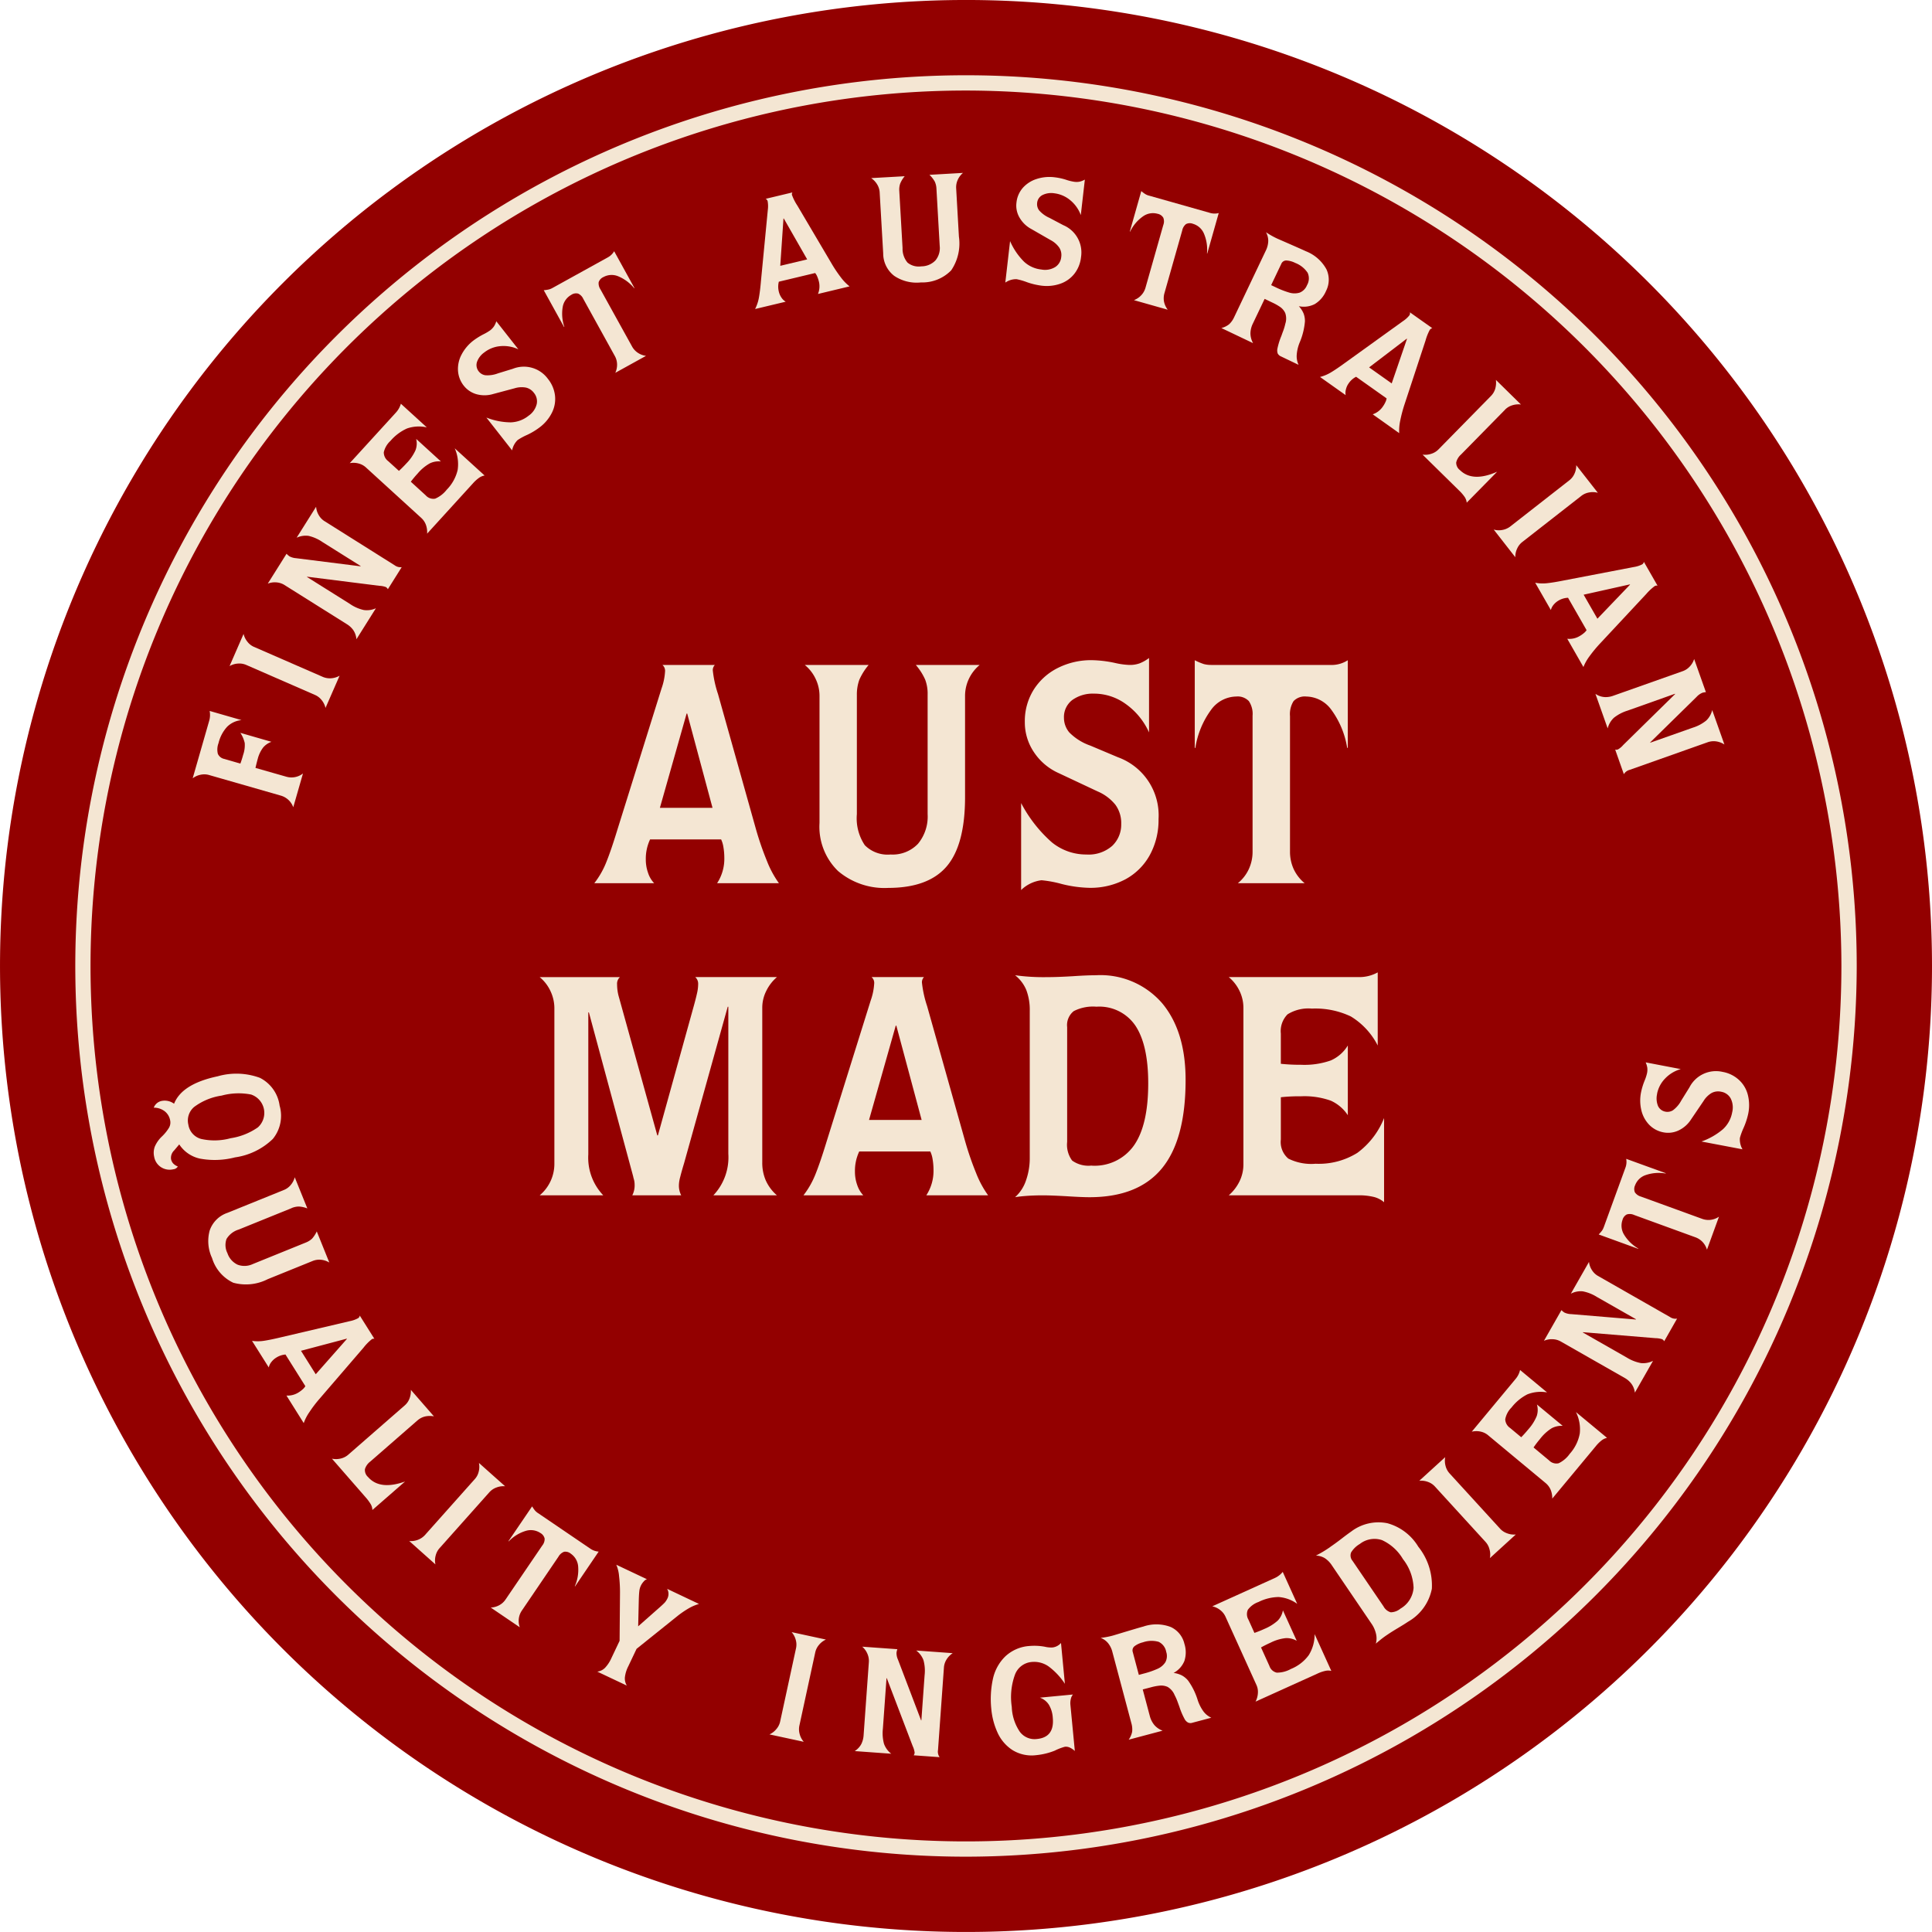 <svg viewBox="0 0 218.812 218.811" height="218.811" width="218.812" xmlns:xlink="http://www.w3.org/1999/xlink" xmlns="http://www.w3.org/2000/svg" data-name="Group 404" id="Group_404">
  <defs>
    <clipPath id="clip-path">
      <rect fill="none" height="218.811" width="218.812" data-name="Rectangle 275" id="Rectangle_275"></rect>
    </clipPath>
  </defs>
  <g clip-path="url(#clip-path)" transform="translate(0 0)" data-name="Group 393" id="Group_393">
    <path fill="#930000" transform="translate(0 -0.002)" d="M109.406,218.811A109.405,109.405,0,1,1,218.812,109.4,109.406,109.406,0,0,1,109.406,218.811" data-name="Path 841" id="Path_841"></path>
    <path fill="#f4e6d3" transform="translate(13.501 94.335)" d="M13.077,36.756a9.19,9.19,0,0,1-3.913.134A3.753,3.753,0,0,1,6.8,35.276l-.575.682a1.167,1.167,0,0,0-.357.967,1.06,1.06,0,0,0,.236.5,1.447,1.447,0,0,0,.535.352.662.662,0,0,1-.508.316,1.792,1.792,0,0,1-1.386-.232,1.757,1.757,0,0,1-.784-1.181,2.014,2.014,0,0,1,.071-1.154,3.492,3.492,0,0,1,.807-1.15,4.743,4.743,0,0,0,.807-1,1.187,1.187,0,0,0,.116-.86,1.672,1.672,0,0,0-.628-1.007,2.01,2.01,0,0,0-1.221-.392,1.2,1.2,0,0,1,.887-.762,1.782,1.782,0,0,1,1.413.316c.6-1.507,2.242-2.536,4.934-3.107a7.705,7.705,0,0,1,4.791.174,4.14,4.14,0,0,1,2.229,3.147,4.143,4.143,0,0,1-.771,3.775,7.693,7.693,0,0,1-4.315,2.09M7.835,33.065a1.987,1.987,0,0,0,1.44,1.591,6.893,6.893,0,0,0,3.343-.08,7.291,7.291,0,0,0,3.089-1.23,2.2,2.2,0,0,0-.767-3.717,7.339,7.339,0,0,0-3.338.12,6.874,6.874,0,0,0-3.1,1.275,2,2,0,0,0-.664,2.041" data-name="Path 842" id="Path_842"></path>
    <path fill="#f4e6d3" transform="translate(18.298 103.422)" d="M14.734,33.405,8.748,35.83A2.444,2.444,0,0,0,7.357,36.9a2.045,2.045,0,0,0,.107,1.614,2.2,2.2,0,0,0,1.154,1.3,2.2,2.2,0,0,0,1.707-.071L16.348,37.3a2.169,2.169,0,0,0,.7-.441,3.258,3.258,0,0,0,.53-.816L19,39.569a2.217,2.217,0,0,0-.958-.316,2,2,0,0,0-.927.138l-5.095,2.064a5.426,5.426,0,0,1-3.9.4,4.54,4.54,0,0,1-2.4-2.79,4.536,4.536,0,0,1-.272-3.116,3.208,3.208,0,0,1,2.006-2.006l6.418-2.6a1.9,1.9,0,0,0,.74-.539,2.23,2.23,0,0,0,.472-.891l1.426,3.526a3.174,3.174,0,0,0-.954-.214,2.212,2.212,0,0,0-.833.178" data-name="Path 843" id="Path_843"></path>
    <path fill="#f4e6d3" transform="translate(22.143 115.567)" d="M19.955,36.12a5.457,5.457,0,0,0-.927.945l-5.005,5.817a14.1,14.1,0,0,0-1.128,1.489,5.051,5.051,0,0,0-.637,1.239L10.3,42.49a2.308,2.308,0,0,0,1.4-.374,3.232,3.232,0,0,0,.45-.343,1.412,1.412,0,0,0,.29-.348l-2.251-3.584a2.31,2.31,0,0,0-1.065.365,2.02,2.02,0,0,0-.544.5,1.415,1.415,0,0,0-.281.6L6.4,36.294a4.52,4.52,0,0,0,1.364-.009c.472-.071,1.1-.2,1.868-.383L17.5,34.056a3.249,3.249,0,0,0,.878-.308.4.4,0,0,0,.223-.321l1.658,2.634a.393.393,0,0,0-.308.058m-8.005,1.3,1.671,2.657,3.53-4-.013-.031Z" data-name="Path 844" id="Path_844"></path>
    <path fill="#f4e6d3" transform="translate(29.161 122.094)" d="M18.143,38.757l-5.371,4.685a1.706,1.706,0,0,0-.6.847,1.046,1.046,0,0,0,.352.9q1.33,1.524,4.19.508l-3.7,3.227a1.357,1.357,0,0,0-.2-.678,5.183,5.183,0,0,0-.571-.767L8.435,43.112a2.286,2.286,0,0,0,1-.018,1.972,1.972,0,0,0,.829-.419l6.418-5.6a1.928,1.928,0,0,0,.53-.758,2.448,2.448,0,0,0,.16-1l2.612,3a2.5,2.5,0,0,0-1,.013,2,2,0,0,0-.842.432" data-name="Path 845" id="Path_845"></path>
    <path fill="#f4e6d3" transform="translate(35.948 128.511)" d="M19.508,40.461l-5.687,6.383a1.937,1.937,0,0,0-.423.807,2.111,2.111,0,0,0-.031,1.016L10.4,46.02a2.173,2.173,0,0,0,.985-.138,2.078,2.078,0,0,0,.776-.517l5.687-6.383a1.884,1.884,0,0,0,.415-.8,2.187,2.187,0,0,0,.031-1.007l2.964,2.643a2.2,2.2,0,0,0-.989.143,1.949,1.949,0,0,0-.758.5" data-name="Path 846" id="Path_846"></path>
    <path fill="#f4e6d3" transform="translate(43.111 132.328)" d="M17.819,39.038l5.964,4.056a1.905,1.905,0,0,0,.909.308l-2.674,3.94-.027-.022a4.582,4.582,0,0,0,.379-2.224,1.933,1.933,0,0,0-.825-1.453.974.974,0,0,0-.767-.223,1.23,1.23,0,0,0-.637.553L16,50.07a2.053,2.053,0,0,0-.348.891,2.123,2.123,0,0,0,.107,1.012L12.47,49.74a2.212,2.212,0,0,0,.972-.272,2.012,2.012,0,0,0,.713-.655l4.154-6.106a1.16,1.16,0,0,0,.263-.784.976.976,0,0,0-.481-.628,1.957,1.957,0,0,0-1.654-.241,4.49,4.49,0,0,0-1.93,1.186l-.031-.022,2.679-3.94a4.1,4.1,0,0,0,.33.477,1.805,1.805,0,0,0,.334.285" data-name="Path 847" id="Path_847"></path>
    <path fill="#f4e6d3" transform="translate(52.47 137.458)" d="M20.093,42.171a1.831,1.831,0,0,0-.156.588c-.027.232-.045.544-.058.94l-.071,3.035,2.474-2.184c.259-.232.446-.406.557-.53a2.186,2.186,0,0,0,.3-.481,1.148,1.148,0,0,0,.1-.535,1.038,1.038,0,0,0-.156-.517L26.694,44.2a5.127,5.127,0,0,0-1.19.513,11.054,11.054,0,0,0-1.141.771l-4.738,3.8-.932,1.966a3.682,3.682,0,0,0-.388,1.239,1.544,1.544,0,0,0,.218.958l-3.347-1.582a1.485,1.485,0,0,0,.878-.432,3.949,3.949,0,0,0,.718-1.092l.932-1.966.045-5.456a15.563,15.563,0,0,0-.107-1.881,4.077,4.077,0,0,0-.312-1.279L20.8,41.4a.775.775,0,0,0-.37.263,1.871,1.871,0,0,0-.334.5" data-name="Path 848" id="Path_848"></path>
    <path fill="#f4e6d3" transform="translate(67.595 143.374)" d="M24.745,43.735l-1.81,8.353a2.043,2.043,0,0,0,.031.909,2.142,2.142,0,0,0,.472.9l-3.887-.838a2.166,2.166,0,0,0,.789-.611,1.927,1.927,0,0,0,.419-.829l1.81-8.357a1.965,1.965,0,0,0-.036-.9,2.176,2.176,0,0,0-.472-.887l3.887.842a2.156,2.156,0,0,0-.789.606,1.946,1.946,0,0,0-.415.816" data-name="Path 849" id="Path_849"></path>
    <path fill="#f4e6d3" transform="translate(75.083 144.653)" d="M26.452,42.55a1.812,1.812,0,0,0,.169.767l2.616,6.873h.031l.365-5.095a4.525,4.525,0,0,0-.125-1.716,2.408,2.408,0,0,0-.825-1.1l4.136.3a2.274,2.274,0,0,0-.7.718,1.977,1.977,0,0,0-.294.878l-.673,9.383a1.061,1.061,0,0,0,.183.8L28.4,54.147a.608.608,0,0,0,.107-.3,2.455,2.455,0,0,0-.218-.735l-2.937-7.7h-.031l-.41,5.705a4.618,4.618,0,0,0,.125,1.729,2.486,2.486,0,0,0,.82,1.123l-4.136-.3a2.165,2.165,0,0,0,.753-.811,2.6,2.6,0,0,0,.25-.936l.6-8.357a2.023,2.023,0,0,0-.16-.9,2.163,2.163,0,0,0-.593-.82l3.98.285a1.766,1.766,0,0,0-.1.423" data-name="Path 850" id="Path_850"></path>
    <path fill="#f4e6d3" transform="translate(87.037 144.331)" d="M31.328,42.18a3.113,3.113,0,0,0,.833.076,1.512,1.512,0,0,0,.967-.508l.441,4.622A7.715,7.715,0,0,0,31.72,44.4a2.843,2.843,0,0,0-1.917-.5,2.215,2.215,0,0,0-1.885,1.426,7.427,7.427,0,0,0-.365,3.659,5.366,5.366,0,0,0,.914,2.821,2.077,2.077,0,0,0,1.93.816c1.342-.125,1.943-.932,1.8-2.411a3.279,3.279,0,0,0-.441-1.471,2.009,2.009,0,0,0-1.016-.8l3.74-.357a1.2,1.2,0,0,0-.245.53,2,2,0,0,0-.04.651l.5,5.215a2.239,2.239,0,0,0-.575-.388,1.047,1.047,0,0,0-.557-.089,6.208,6.208,0,0,0-1.145.441,7.606,7.606,0,0,1-2.086.508,4.131,4.131,0,0,1-2.679-.562,4.605,4.605,0,0,1-1.694-1.952,8.251,8.251,0,0,1-.727-2.75,10.682,10.682,0,0,1,.174-3.312A5.05,5.05,0,0,1,26.8,43.286a4.433,4.433,0,0,1,2.786-1.2,6.463,6.463,0,0,1,1.747.094" data-name="Path 851" id="Path_851"></path>
    <path fill="#f4e6d3" transform="translate(96.69 142.7)" d="M27.968,42.8a8.562,8.562,0,0,0,1.484-.29q2.821-.856,3.352-.994a4.559,4.559,0,0,1,3.1.053,2.776,2.776,0,0,1,1.547,1.9,3.158,3.158,0,0,1,0,1.943,2.688,2.688,0,0,1-1.226,1.359,2.832,2.832,0,0,1,.954.29,2.378,2.378,0,0,1,.7.588,7.631,7.631,0,0,1,1.083,2.211,4.644,4.644,0,0,0,.651,1.275,2.272,2.272,0,0,0,.887.709l-2.135.566a.674.674,0,0,1-.5-.018.979.979,0,0,1-.4-.419,7.919,7.919,0,0,1-.579-1.368l-.209-.571a5.809,5.809,0,0,0-.334-.753,1.9,1.9,0,0,0-.793-.927,1.753,1.753,0,0,0-.874-.147,5.888,5.888,0,0,0-1.016.192l-.927.241.793,2.982a2.665,2.665,0,0,0,.517,1.043,2.286,2.286,0,0,0,.94.646l-3.842,1.021a2.4,2.4,0,0,0,.392-.9,2.481,2.481,0,0,0-.089-.972L29.3,44.413a2.567,2.567,0,0,0-.481-1,1.962,1.962,0,0,0-.851-.611m4.818,4.056a9.662,9.662,0,0,0,1.609-.548,2.017,2.017,0,0,0,.9-.753,1.492,1.492,0,0,0,.094-1.181,1.546,1.546,0,0,0-.856-1.128,2.975,2.975,0,0,0-1.787.058,2.543,2.543,0,0,0-.923.423.605.605,0,0,0-.218.678l.686,2.585Z" data-name="Path 852" id="Path_852"></path>
    <path fill="#f4e6d3" transform="translate(106.498 138.084)" d="M36.038,43.351a2.531,2.531,0,0,0-1.208.883,1.229,1.229,0,0,0,.067,1.119l.677,1.5a11.585,11.585,0,0,0,1.114-.446,5.355,5.355,0,0,0,1.52-.94A2.206,2.206,0,0,0,38.8,44.3l1.564,3.445a2.319,2.319,0,0,0-1.248-.3,5.017,5.017,0,0,0-1.72.517c-.446.2-.8.383-1.074.539l.949,2.095a1.129,1.129,0,0,0,.833.758,3.239,3.239,0,0,0,1.6-.415,4.681,4.681,0,0,0,2.019-1.56,4.443,4.443,0,0,0,.669-2.389l1.89,4.168a1.5,1.5,0,0,0-.691,0,4.116,4.116,0,0,0-.869.3L35.7,54.637a2.326,2.326,0,0,0,.267-.976,1.87,1.87,0,0,0-.16-.9l-3.53-7.787a1.989,1.989,0,0,0-.566-.7,2.182,2.182,0,0,0-.909-.432l7.087-3.209a2.422,2.422,0,0,0,.891-.691l1.64,3.619a4.118,4.118,0,0,0-2.108-.771,5.288,5.288,0,0,0-2.278.562" data-name="Path 853" id="Path_853"></path>
    <path fill="#f4e6d3" transform="translate(115.594 133.719)" d="M35.067,41.48c.379-.259.8-.562,1.261-.918s.833-.633,1.088-.807a5.1,5.1,0,0,1,4.123-.958,5.915,5.915,0,0,1,3.5,2.661,7,7,0,0,1,1.533,4.765,5.507,5.507,0,0,1-2.683,3.722c-.254.174-.642.415-1.163.727s-.909.557-1.2.758a10.035,10.035,0,0,0-.869.646c-.241.192-.383.316-.432.365a2.172,2.172,0,0,0,.022-1.123,3.33,3.33,0,0,0-.495-1.123l-4.5-6.623a2.8,2.8,0,0,0-.8-.816,2.068,2.068,0,0,0-1.007-.294,13.236,13.236,0,0,0,1.631-.981m7.956,6.98a2.97,2.97,0,0,0,1.471-2.345A5.561,5.561,0,0,0,43.3,42.861a5.323,5.323,0,0,0-2.376-2.153,2.694,2.694,0,0,0-2.514.441,2.779,2.779,0,0,0-.985.963.938.938,0,0,0,.165.945L41.1,48.215a1.355,1.355,0,0,0,.816.669,1.761,1.761,0,0,0,1.11-.423" data-name="Path 854" id="Path_854"></path>
    <path fill="#f4e6d3" transform="translate(124.68 128.006)" d="M39.46,38.831l5.768,6.311a1.925,1.925,0,0,0,.758.5,2.185,2.185,0,0,0,1.007.143L44.06,48.463a2.16,2.16,0,0,0-.045-1,1.955,1.955,0,0,0-.432-.82l-5.768-6.311a1.9,1.9,0,0,0-.753-.495,2.187,2.187,0,0,0-1-.134L39,37.026a2.2,2.2,0,0,0,.04.994,1.955,1.955,0,0,0,.423.811" data-name="Path 855" id="Path_855"></path>
    <path fill="#f4e6d3" transform="translate(129.288 120.348)" d="M41.89,39.072a2.528,2.528,0,0,0-.7,1.328,1.242,1.242,0,0,0,.548.976L43,42.428c.259-.263.526-.557.8-.891a5.238,5.238,0,0,0,.958-1.511,2.2,2.2,0,0,0,.022-1.306L47.7,41.14a2.343,2.343,0,0,0-1.252.272,5.067,5.067,0,0,0-1.324,1.221,11.674,11.674,0,0,0-.727.954l1.765,1.471a1.143,1.143,0,0,0,1.083.316A3.271,3.271,0,0,0,48.5,44.3a4.693,4.693,0,0,0,1.132-2.291A4.393,4.393,0,0,0,49.2,39.58L52.721,42.5a1.512,1.512,0,0,0-.624.294,4.05,4.05,0,0,0-.651.651l-4.93,5.933a2.5,2.5,0,0,0-.183-1,2.023,2.023,0,0,0-.539-.735L39.22,42.179a1.931,1.931,0,0,0-.816-.388A2.263,2.263,0,0,0,37.4,41.8l4.97-5.982a2.365,2.365,0,0,0,.5-1.007l3.058,2.541a4.105,4.105,0,0,0-2.238.223,5.378,5.378,0,0,0-1.8,1.5" data-name="Path 856" id="Path_856"></path>
    <path fill="#f4e6d3" transform="translate(135.632 110.855)" d="M41.55,37.8a1.874,1.874,0,0,0,.762.178l7.328.611.018-.031-4.435-2.527a4.614,4.614,0,0,0-1.6-.633,2.4,2.4,0,0,0-1.346.267l2.055-3.6A2.146,2.146,0,0,0,44.67,33a1.961,1.961,0,0,0,.669.646l8.17,4.662a1.076,1.076,0,0,0,.8.178l-1.458,2.563a.617.617,0,0,0-.227-.227,2.607,2.607,0,0,0-.762-.12l-8.21-.677-.018.031,4.97,2.835a4.7,4.7,0,0,0,1.613.633,2.507,2.507,0,0,0,1.368-.254l-2.055,3.6a2.139,2.139,0,0,0-.41-1.025,2.455,2.455,0,0,0-.735-.633l-7.279-4.15a1.981,1.981,0,0,0-.874-.241,2.2,2.2,0,0,0-1,.178l1.979-3.472a2,2,0,0,0,.339.276" data-name="Path 857" id="Path_857"></path>
    <path fill="#f4e6d3" transform="translate(140.441 101.8)" d="M41.2,37.179,43.667,30.4a1.88,1.88,0,0,0,.071-.954l4.479,1.627-.013.036a4.539,4.539,0,0,0-2.251.174,1.928,1.928,0,0,0-1.208,1.159.975.975,0,0,0-.022.8,1.237,1.237,0,0,0,.686.481l6.926,2.518a2.1,2.1,0,0,0,.949.116A2.172,2.172,0,0,0,54.244,36l-1.359,3.735a2.2,2.2,0,0,0-.5-.874,2.087,2.087,0,0,0-.811-.53l-6.94-2.527a1.165,1.165,0,0,0-.825-.062.966.966,0,0,0-.49.62,1.95,1.95,0,0,0,.169,1.658,4.537,4.537,0,0,0,1.622,1.587l-.013.031-4.475-1.627A5.172,5.172,0,0,0,41,37.576a1.828,1.828,0,0,0,.2-.4" data-name="Path 858" id="Path_858"></path>
    <path fill="#f4e6d3" transform="translate(144.093 93.32)" d="M43.59,30.559a2.277,2.277,0,0,0,.094,1.368,1.142,1.142,0,0,0,.86.66,1.173,1.173,0,0,0,.833-.16,3.3,3.3,0,0,0,.945-1.105l.932-1.5a3.37,3.37,0,0,1,3.753-1.743,3.672,3.672,0,0,1,1.819.883,3.435,3.435,0,0,1,1.025,1.676,4.776,4.776,0,0,1,.053,2.184,8.265,8.265,0,0,1-.513,1.573,7.653,7.653,0,0,0-.428,1.159,2.2,2.2,0,0,0,.294,1.293l-4.649-.883a7.665,7.665,0,0,0,2.443-1.4,3.409,3.409,0,0,0,1.034-1.894,2.272,2.272,0,0,0-.174-1.6,1.521,1.521,0,0,0-1.074-.744,1.573,1.573,0,0,0-1.079.143,2.674,2.674,0,0,0-.914.909l-1.413,2.082a3.406,3.406,0,0,1-1.4,1.244,2.775,2.775,0,0,1-1.707.227,3.021,3.021,0,0,1-1.627-.856,3.518,3.518,0,0,1-.891-1.636,4.716,4.716,0,0,1-.036-2.064,7.448,7.448,0,0,1,.419-1.351,5.207,5.207,0,0,0,.254-.789,1.947,1.947,0,0,0,.031-.628,2.385,2.385,0,0,0-.183-.606l3.976.762a3.893,3.893,0,0,0-1.787,1.079,3.418,3.418,0,0,0-.9,1.725" data-name="Path 859" id="Path_859"></path>
    <path fill="#f4e6d3" transform="translate(6.614 6.612)" d="M102.792,203.67A100.879,100.879,0,1,1,203.672,102.789,100.994,100.994,0,0,1,102.792,203.67m0-200.028a99.149,99.149,0,1,0,99.145,99.147A99.258,99.258,0,0,0,102.792,3.642" data-name="Path 860" id="Path_860"></path>
    <path fill="#f4e6d3" transform="translate(16.926 62.457)" d="M7.824,21.708a2.024,2.024,0,0,0-.076,1.212,1.011,1.011,0,0,0,.735.579l1.814.526c.089-.236.2-.562.312-.981a3.343,3.343,0,0,0,.183-1.342,3.446,3.446,0,0,0-.495-1.159l3.521,1.016a2.16,2.16,0,0,0-.945.651,3.628,3.628,0,0,0-.606,1.27c-.067.241-.156.584-.259,1.034l3.508,1a2.106,2.106,0,0,0,1.872-.37l-1.1,3.824a2.115,2.115,0,0,0-1.386-1.31l-8.17-2.345a1.932,1.932,0,0,0-.909-.031,2.161,2.161,0,0,0-.927.41l1.863-6.49a2.365,2.365,0,0,0,.058-1.141l3.61,1.039a2.66,2.66,0,0,0-1.627.753,4.188,4.188,0,0,0-.976,1.85" data-name="Path 861" id="Path_861"></path>
    <path fill="#f4e6d3" transform="translate(20.166 55.688)" d="M8.579,17.566l7.84,3.419a2.05,2.05,0,0,0,.9.147,2.228,2.228,0,0,0,.976-.29L16.7,24.488a2.206,2.206,0,0,0-.441-.891,1.929,1.929,0,0,0-.735-.571L7.692,19.607a1.989,1.989,0,0,0-.891-.143,2.2,2.2,0,0,0-.967.285L7.42,16.108A2.206,2.206,0,0,0,7.861,17a1.879,1.879,0,0,0,.718.566" data-name="Path 862" id="Path_862"></path>
    <path fill="#f4e6d3" transform="translate(23.523 44.517)" d="M9.255,18.489a1.907,1.907,0,0,0,.758.214l7.292.918.022-.031L13,16.875a4.572,4.572,0,0,0-1.573-.7,2.414,2.414,0,0,0-1.355.209l2.206-3.508a2.165,2.165,0,0,0,.3.949,1.934,1.934,0,0,0,.637.673l7.965,5.01a1.1,1.1,0,0,0,.793.209l-1.569,2.5a.594.594,0,0,0-.214-.241,2.475,2.475,0,0,0-.753-.147L11.261,20.8l-.018.027,4.849,3.044a4.449,4.449,0,0,0,1.582.7,2.45,2.45,0,0,0,1.377-.2l-2.206,3.512a2.149,2.149,0,0,0-.365-1.047,2.489,2.489,0,0,0-.709-.655L8.68,21.729a1.986,1.986,0,0,0-.869-.285,2.2,2.2,0,0,0-1.007.138L8.93,18.2a2.011,2.011,0,0,0,.325.285" data-name="Path 863" id="Path_863"></path>
    <path fill="#f4e6d3" transform="translate(30.724 35.463)" d="M13.5,14.47a2.494,2.494,0,0,0-.758,1.293,1.237,1.237,0,0,0,.5,1l1.217,1.105c.272-.25.553-.53.847-.851a5.174,5.174,0,0,0,1.021-1.471,2.14,2.14,0,0,0,.085-1.3l2.8,2.554a2.323,2.323,0,0,0-1.261.218,4.993,4.993,0,0,0-1.377,1.154,11.5,11.5,0,0,0-.771.923l1.694,1.547a1.148,1.148,0,0,0,1.07.37A3.324,3.324,0,0,0,19.869,20a4.706,4.706,0,0,0,1.239-2.238,4.422,4.422,0,0,0-.33-2.451l3.383,3.08a1.552,1.552,0,0,0-.637.267,4.117,4.117,0,0,0-.682.62l-5.193,5.7a2.416,2.416,0,0,0-.138-1.007,1.95,1.95,0,0,0-.5-.753l-6.316-5.763a1.956,1.956,0,0,0-.8-.423,2.244,2.244,0,0,0-1.007-.04l5.242-5.745a2.5,2.5,0,0,0,.548-.985l2.937,2.679a4.066,4.066,0,0,0-2.246.125A5.356,5.356,0,0,0,13.5,14.47" data-name="Path 864" id="Path_864"></path>
    <path fill="#f4e6d3" transform="translate(40.23 28.22)" d="M14.615,11.7a2.22,2.22,0,0,0-.829,1.092A1.145,1.145,0,0,0,14,13.855a1.16,1.16,0,0,0,.735.423,3.311,3.311,0,0,0,1.435-.214l1.685-.517a3.373,3.373,0,0,1,3.976,1.15,3.68,3.68,0,0,1,.793,1.859,3.447,3.447,0,0,1-.33,1.934,4.693,4.693,0,0,1-1.391,1.68,7.882,7.882,0,0,1-1.422.86,6.928,6.928,0,0,0-1.083.588,2.217,2.217,0,0,0-.628,1.168L14.856,19.07a7.618,7.618,0,0,0,2.759.544,3.383,3.383,0,0,0,2.024-.753,2.24,2.24,0,0,0,.918-1.319,1.5,1.5,0,0,0-.316-1.266,1.558,1.558,0,0,0-.909-.6,2.716,2.716,0,0,0-1.284.08l-2.434.651a3.415,3.415,0,0,1-1.868.022,2.8,2.8,0,0,1-1.44-.954,3.036,3.036,0,0,1-.664-1.712,3.454,3.454,0,0,1,.4-1.819,4.823,4.823,0,0,1,1.328-1.582,8.084,8.084,0,0,1,1.2-.744,5.623,5.623,0,0,0,.713-.423,2.051,2.051,0,0,0,.437-.459,2.212,2.212,0,0,0,.259-.571l2.5,3.178a3.945,3.945,0,0,0-2.059-.357,3.406,3.406,0,0,0-1.805.713" data-name="Path 865" id="Path_865"></path>
    <path fill="#f4e6d3" transform="translate(47.761 22.069)" d="M14.8,10.552l6.311-3.49a1.848,1.848,0,0,0,.686-.678l2.3,4.172-.027.018a4.7,4.7,0,0,0-1.814-1.351,1.928,1.928,0,0,0-1.671.085.978.978,0,0,0-.544.588,1.231,1.231,0,0,0,.205.811l3.566,6.445a2.035,2.035,0,0,0,.642.718,2.2,2.2,0,0,0,.949.365l-3.477,1.921a2.183,2.183,0,0,0,.2-.99,2.007,2.007,0,0,0-.263-.932l-3.57-6.467a1.173,1.173,0,0,0-.579-.584.95.95,0,0,0-.78.147,1.939,1.939,0,0,0-.963,1.359,4.592,4.592,0,0,0,.183,2.26l-.031.018-2.3-4.168a3.665,3.665,0,0,0,.575-.085,1.586,1.586,0,0,0,.406-.165" data-name="Path 866" id="Path_866"></path>
    <path fill="#f4e6d3" transform="translate(66.34 16.904)" d="M23.365,5.2a5.677,5.677,0,0,0,.6,1.177l3.9,6.606a15.231,15.231,0,0,0,1.043,1.547,5.342,5.342,0,0,0,.972,1l-3.579.86a2.309,2.309,0,0,0,.094-1.449,3.433,3.433,0,0,0-.183-.535,1.473,1.473,0,0,0-.232-.388L21.868,15a2.3,2.3,0,0,0,0,1.128,1.977,1.977,0,0,0,.3.678,1.461,1.461,0,0,0,.481.459l-3.468.829a4.694,4.694,0,0,0,.432-1.293c.085-.472.165-1.105.232-1.9l.776-8.041a3.205,3.205,0,0,0-.013-.932.4.4,0,0,0-.236-.312l3.035-.727a.4.4,0,0,0-.049.312m-1.328,8,3.049-.727L22.429,7.841l-.036,0Z" data-name="Path 867" id="Path_867"></path>
    <path fill="#f4e6d3" transform="translate(76.528 15.186)" d="M25.323,6.452l.37,6.45a2.426,2.426,0,0,0,.566,1.658,2.007,2.007,0,0,0,1.56.419,2.214,2.214,0,0,0,1.6-.673,2.189,2.189,0,0,0,.481-1.64l-.37-6.49a2.083,2.083,0,0,0-.192-.8,3.219,3.219,0,0,0-.6-.762l3.8-.218a2.207,2.207,0,0,0-.606.811,2.014,2.014,0,0,0-.169.918l.312,5.487a5.415,5.415,0,0,1-.874,3.82A4.548,4.548,0,0,1,27.783,16.8a4.544,4.544,0,0,1-3.035-.744A3.2,3.2,0,0,1,23.5,13.508l-.4-6.913a1.92,1.92,0,0,0-.272-.874,2.258,2.258,0,0,0-.691-.735l3.8-.214a3.062,3.062,0,0,0-.513.838,2.117,2.117,0,0,0-.1.842" data-name="Path 868" id="Path_868"></path>
    <path fill="#f4e6d3" transform="translate(88.314 15.543)" d="M31.1,6.349a2.232,2.232,0,0,0-1.359.205,1.114,1.114,0,0,0-.593.9,1.168,1.168,0,0,0,.223.825,3.35,3.35,0,0,0,1.172.851l1.56.825a3.357,3.357,0,0,1,2.019,3.606,3.7,3.7,0,0,1-.74,1.881,3.474,3.474,0,0,1-1.6,1.146,4.691,4.691,0,0,1-2.171.218A8.036,8.036,0,0,1,28,16.418a7.192,7.192,0,0,0-1.186-.343,2.15,2.15,0,0,0-1.27.388l.539-4.7a7.51,7.51,0,0,0,1.578,2.327,3.39,3.39,0,0,0,1.966.891,2.212,2.212,0,0,0,1.587-.29,1.514,1.514,0,0,0,.664-1.128,1.537,1.537,0,0,0-.223-1.061,2.732,2.732,0,0,0-.972-.847L28.5,10.4a3.375,3.375,0,0,1-1.346-1.3,2.672,2.672,0,0,1-.348-1.685,3,3,0,0,1,.727-1.689,3.506,3.506,0,0,1,1.564-1,4.681,4.681,0,0,1,2.055-.187,6.725,6.725,0,0,1,1.377.312,5.28,5.28,0,0,0,.807.192,1.832,1.832,0,0,0,.633-.013,2.321,2.321,0,0,0,.584-.232l-.459,4.02a3.938,3.938,0,0,0-1.212-1.7A3.463,3.463,0,0,0,31.1,6.349" data-name="Path 869" id="Path_869"></path>
    <path fill="#f4e6d3" transform="translate(99.252 16.783)" d="M30.88,5.372l6.94,1.966a1.833,1.833,0,0,0,.958.009l-1.3,4.582-.031-.009a4.616,4.616,0,0,0-.339-2.233,1.938,1.938,0,0,0-1.239-1.119.961.961,0,0,0-.8.031,1.234,1.234,0,0,0-.428.727l-2.01,7.087a2.1,2.1,0,0,0-.053.954,2.258,2.258,0,0,0,.423.927L29.173,17.21a2.165,2.165,0,0,0,.838-.566,2.052,2.052,0,0,0,.472-.842L32.5,8.7a1.151,1.151,0,0,0,0-.825.962.962,0,0,0-.655-.446,1.934,1.934,0,0,0-1.64.29,4.473,4.473,0,0,0-1.462,1.729l-.036-.009,1.3-4.582a3.419,3.419,0,0,0,.464.348,1.609,1.609,0,0,0,.406.169" data-name="Path 870" id="Path_870"></path>
    <path fill="#f4e6d3" transform="translate(107.297 20.403)" d="M36.086,5.9a9.3,9.3,0,0,0,1.319.74c1.8.784,2.87,1.257,3.2,1.413A4.533,4.533,0,0,1,42.932,10.1a2.784,2.784,0,0,1-.049,2.456,3.167,3.167,0,0,1-1.266,1.475,2.7,2.7,0,0,1-1.814.245,2.731,2.731,0,0,1,.544.838,2.409,2.409,0,0,1,.147.9,7.76,7.76,0,0,1-.6,2.385,4.588,4.588,0,0,0-.33,1.4,2.276,2.276,0,0,0,.214,1.119l-1.992-.954a.737.737,0,0,1-.374-.334,1.038,1.038,0,0,1-.027-.575,7.84,7.84,0,0,1,.446-1.422c.036-.1.1-.29.209-.575a5.806,5.806,0,0,0,.232-.789,1.886,1.886,0,0,0-.009-1.221,1.709,1.709,0,0,0-.566-.678,5.829,5.829,0,0,0-.9-.508l-.865-.415-1.328,2.786a2.612,2.612,0,0,0-.281,1.128,2.321,2.321,0,0,0,.3,1.1l-3.592-1.712a2.265,2.265,0,0,0,.883-.432,2.536,2.536,0,0,0,.562-.793l3.579-7.524a2.65,2.65,0,0,0,.285-1.074A2.006,2.006,0,0,0,36.086,5.9m1.047,6.209a10.1,10.1,0,0,0,1.582.624,2.034,2.034,0,0,0,1.177.009,1.486,1.486,0,0,0,.834-.838,1.528,1.528,0,0,0,.076-1.413,2.955,2.955,0,0,0-1.4-1.114,2.554,2.554,0,0,0-.976-.276.607.607,0,0,0-.606.374l-1.15,2.416Z" data-name="Path 871" id="Path_871"></path>
    <path fill="#f4e6d3" transform="translate(115.957 27.435)" d="M45.985,9.906a5.87,5.87,0,0,0-.49,1.226l-2.4,7.292a16.294,16.294,0,0,0-.472,1.805,5.431,5.431,0,0,0-.111,1.391l-3-2.131a2.275,2.275,0,0,0,1.15-.883,3.044,3.044,0,0,0,.285-.49,1.438,1.438,0,0,0,.138-.432l-3.454-2.447a2.258,2.258,0,0,0-.842.744,1.906,1.906,0,0,0-.308.677,1.4,1.4,0,0,0-.031.66l-2.906-2.059a4.622,4.622,0,0,0,1.257-.53q.615-.368,1.578-1.07l6.557-4.72a3.188,3.188,0,0,0,.7-.62.42.42,0,0,0,.085-.383l2.541,1.8a.424.424,0,0,0-.267.169m-6.891,4.27,2.558,1.814,1.734-5.055-.027-.013Z" data-name="Path 872" id="Path_872"></path>
    <path fill="#f4e6d3" transform="translate(124.97 33.374)" d="M45.49,13.024l-5,5.09a1.72,1.72,0,0,0-.535.887,1.056,1.056,0,0,0,.419.865q1.444,1.417,4.221.183l-3.45,3.508a1.381,1.381,0,0,0-.245-.664,4.653,4.653,0,0,0-.624-.718l-4.132-4.061a2.187,2.187,0,0,0,.989-.094,1.937,1.937,0,0,0,.8-.481L43.9,11.464a1.971,1.971,0,0,0,.472-.8,2.527,2.527,0,0,0,.08-1.012l2.835,2.786a2.319,2.319,0,0,0-.994.094,1.924,1.924,0,0,0-.807.49" data-name="Path 873" id="Path_873"></path>
    <path fill="#f4e6d3" transform="translate(131.217 40.863)" d="M47.912,15.274l-6.739,5.264a1.962,1.962,0,0,0-.557.718,2.172,2.172,0,0,0-.214.99l-2.447-3.133a2.1,2.1,0,0,0,1,.04,2.025,2.025,0,0,0,.851-.37l6.735-5.264a1.953,1.953,0,0,0,.553-.713,2.2,2.2,0,0,0,.209-.985l2.447,3.129a2.163,2.163,0,0,0-1-.036,1.942,1.942,0,0,0-.838.361" data-name="Path 874" id="Path_874"></path>
    <path fill="#f4e6d3" transform="translate(134.857 49.354)" d="M52.553,17.022a5.981,5.981,0,0,0-.963.9l-5.237,5.612a15.554,15.554,0,0,0-1.19,1.44,5.294,5.294,0,0,0-.686,1.217l-1.832-3.2a2.246,2.246,0,0,0,1.417-.316,2.962,2.962,0,0,0,.464-.325,1.455,1.455,0,0,0,.308-.334l-2.1-3.668a2.266,2.266,0,0,0-1.083.321,2.067,2.067,0,0,0-.562.481,1.488,1.488,0,0,0-.3.588l-1.774-3.093a4.463,4.463,0,0,0,1.364.049q.715-.074,1.885-.308l7.934-1.524a3.1,3.1,0,0,0,.891-.276.4.4,0,0,0,.232-.312l1.551,2.706a.424.424,0,0,0-.312.04M44.5,18l1.56,2.719,3.695-3.856-.018-.031Z" data-name="Path 875" id="Path_875"></path>
    <path fill="#f4e6d3" transform="translate(140.154 57.89)" d="M52.623,20.583a1.905,1.905,0,0,0-.637.464L46.74,26.194l.009.031,4.814-1.7a4.569,4.569,0,0,0,1.524-.807,2.367,2.367,0,0,0,.677-1.19l1.382,3.9a2.323,2.323,0,0,0-.932-.352,2.052,2.052,0,0,0-.927.085L44.422,29.3a1.1,1.1,0,0,0-.664.49l-.981-2.781a.578.578,0,0,0,.316-.022,2.28,2.28,0,0,0,.588-.495l5.879-5.772-.009-.036L44.159,22.6a4.674,4.674,0,0,0-1.533.807,2.475,2.475,0,0,0-.7,1.2L40.54,20.694a2.091,2.091,0,0,0,1.047.365,2.451,2.451,0,0,0,.958-.147l7.9-2.795a1.946,1.946,0,0,0,.758-.5,2.2,2.2,0,0,0,.517-.869L53.051,20.5a1.828,1.828,0,0,0-.428.08" data-name="Path 876" id="Path_876"></path>
    <path fill="#f4e6d3" transform="translate(52.21 58.415)" d="M28.518,17.508a12.635,12.635,0,0,0,.588,2.674L33.4,35.47a34.039,34.039,0,0,0,1.257,3.642,11.285,11.285,0,0,0,1.351,2.5h-7a5.055,5.055,0,0,0,.816-2.888,7.282,7.282,0,0,0-.1-1.181,3.147,3.147,0,0,0-.263-.891H21.418a5.127,5.127,0,0,0-.486,2.282,4.482,4.482,0,0,0,.259,1.52,3.065,3.065,0,0,0,.686,1.159H15.1A9.689,9.689,0,0,0,16.47,39.2c.37-.914.789-2.157,1.27-3.731l4.979-15.926a6.966,6.966,0,0,0,.392-1.894.875.875,0,0,0-.294-.753H28.75a.863.863,0,0,0-.232.611m-5.99,15.569h5.959L25.621,22.4h-.067Z" data-name="Path 877" id="Path_877"></path>
    <path fill="#f4e6d3" transform="translate(70.699 58.412)" d="M26.347,20.328V33.793a5.461,5.461,0,0,0,.9,3.521,3.639,3.639,0,0,0,2.915,1.052,3.962,3.962,0,0,0,3.111-1.217,4.835,4.835,0,0,0,1.088-3.356V20.257a4.54,4.54,0,0,0-.276-1.694A6.737,6.737,0,0,0,33.024,16.9h7.23a4.585,4.585,0,0,0-1.239,1.614A4.514,4.514,0,0,0,38.6,20.4V31.863q0,5.4-2.073,7.84t-6.628,2.447a8.118,8.118,0,0,1-5.683-1.912,6.985,6.985,0,0,1-2.1-5.447V20.364a4.438,4.438,0,0,0-.423-1.854A4.484,4.484,0,0,0,20.45,16.9h7.23a6.964,6.964,0,0,0-1.056,1.68,4.913,4.913,0,0,0-.276,1.752" data-name="Path 878" id="Path_878"></path>
    <path fill="#f4e6d3" transform="translate(89.7 57.807)" d="M34.25,20.755a3.969,3.969,0,0,0-2.523.731A2.427,2.427,0,0,0,30.8,23.5a2.575,2.575,0,0,0,.6,1.64,6.214,6.214,0,0,0,2.393,1.5l3.129,1.319a7,7,0,0,1,4.591,7,8.266,8.266,0,0,1-.989,4.074,6.906,6.906,0,0,1-2.768,2.75,8.435,8.435,0,0,1-4.06.963,14.041,14.041,0,0,1-3.124-.428,13.178,13.178,0,0,0-2.313-.432,4.007,4.007,0,0,0-2.309,1.11V33.146a15.464,15.464,0,0,0,3.481,4.448,6.138,6.138,0,0,0,3.909,1.377,4.036,4.036,0,0,0,2.933-.985,3.313,3.313,0,0,0,1.012-2.478,3.514,3.514,0,0,0-.655-2.166,5.19,5.19,0,0,0-2.015-1.515l-4.4-2.068a6.589,6.589,0,0,1-2.817-2.38,6.038,6.038,0,0,1-1.03-3.41A6.7,6.7,0,0,1,27.377,20.3a6.832,6.832,0,0,1,2.737-2.46,8.373,8.373,0,0,1,3.842-.878,13.3,13.3,0,0,1,2.67.325,8.577,8.577,0,0,0,1.564.214,3.275,3.275,0,0,0,1.19-.183,4.638,4.638,0,0,0,1.056-.6v8.424a7.959,7.959,0,0,0-2.652-3.227,6.1,6.1,0,0,0-3.535-1.163" data-name="Path 879" id="Path_879"></path>
    <path fill="#f4e6d3" transform="translate(104.956 58)" d="M32.218,17.312h13.71a3.366,3.366,0,0,0,1.761-.535V26.7h-.067a9.941,9.941,0,0,0-1.774-4.283A3.585,3.585,0,0,0,43,20.887a1.758,1.758,0,0,0-1.449.517,2.764,2.764,0,0,0-.406,1.7V38.457a4.738,4.738,0,0,0,.406,1.948A4.6,4.6,0,0,0,42.8,42.027H35.244a4.531,4.531,0,0,0,1.239-1.6,4.655,4.655,0,0,0,.423-1.966v-15.4a2.587,2.587,0,0,0-.423-1.658,1.753,1.753,0,0,0-1.431-.517,3.581,3.581,0,0,0-2.853,1.52,9.843,9.843,0,0,0-1.774,4.3h-.067V16.777a7.4,7.4,0,0,0,1.025.432,3.259,3.259,0,0,0,.833.1" data-name="Path 880" id="Path_880"></path>
    <path fill="#f4e6d3" transform="translate(47.412 85.835)" d="M22.477,25.612A5.287,5.287,0,0,0,22.7,27.15l4.332,15.609H27.1L31.2,27.97c.129-.472.241-.9.325-1.288a4.68,4.68,0,0,0,.134-1.07.994.994,0,0,0-.33-.784h9.253a4.862,4.862,0,0,0-1.221,1.591,4.232,4.232,0,0,0-.441,1.877v17.53a5.006,5.006,0,0,0,.392,2.019,4.85,4.85,0,0,0,1.27,1.7h-7.2a6.271,6.271,0,0,0,1.694-4.711V28.184h-.067L30.067,45.9c-.2.664-.348,1.186-.441,1.569a3.856,3.856,0,0,0-.147.891,2.389,2.389,0,0,0,.259,1.181H24.2a2.457,2.457,0,0,0,.263-1.212,2.271,2.271,0,0,0-.085-.611,2.4,2.4,0,0,1-.08-.321L19.285,28.831h-.067V44.9a6.179,6.179,0,0,0,1.694,4.644h-7.2a4.655,4.655,0,0,0,1.663-3.5V28.3a4.54,4.54,0,0,0-.423-1.845,4.476,4.476,0,0,0-1.239-1.622H22.8a.991.991,0,0,0-.325.784" data-name="Path 881" id="Path_881"></path>
    <path fill="#f4e6d3" transform="translate(70.582 85.835)" d="M33.832,25.434a12.6,12.6,0,0,0,.588,2.679l4.3,15.284a34.486,34.486,0,0,0,1.257,3.646,11.387,11.387,0,0,0,1.351,2.5h-7a5.069,5.069,0,0,0,.816-2.893,7.325,7.325,0,0,0-.1-1.181,3.193,3.193,0,0,0-.263-.891H26.732a5.127,5.127,0,0,0-.486,2.282,4.464,4.464,0,0,0,.259,1.52,3.121,3.121,0,0,0,.686,1.163H20.416a9.769,9.769,0,0,0,1.368-2.411c.37-.918.789-2.162,1.27-3.735l4.979-15.926a6.9,6.9,0,0,0,.392-1.894.866.866,0,0,0-.294-.749h5.933a.852.852,0,0,0-.232.606m-5.99,15.574H33.8l-2.866-10.68h-.067Z" data-name="Path 882" id="Path_882"></path>
    <path fill="#f4e6d3" transform="translate(89.171 85.672)" d="M29.408,24.995c.869,0,1.859-.04,2.964-.107,1.132-.076,1.988-.107,2.572-.107a9.237,9.237,0,0,1,7.51,3.174q2.654,3.182,2.652,8.683,0,6.753-2.683,10.015T34.23,49.92q-.883,0-2.607-.111c-1.128-.062-2.028-.1-2.7-.1-.784,0-1.466.031-2.055.08s-.945.107-1.074.129a4.43,4.43,0,0,0,1.239-1.908,7.563,7.563,0,0,0,.423-2.518V28.81a6.348,6.348,0,0,0-.392-2.358,4.179,4.179,0,0,0-1.27-1.671,23.385,23.385,0,0,0,3.615.214m5.05,21.35a5.446,5.446,0,0,0,4.823-2.322q1.591-2.307,1.591-7,0-4.319-1.431-6.5a4.934,4.934,0,0,0-4.43-2.18,4.8,4.8,0,0,0-2.572.5,2.021,2.021,0,0,0-.749,1.814v13a3,3,0,0,0,.566,2.113,3.167,3.167,0,0,0,2.2.566" data-name="Path 883" id="Path_883"></path>
    <path fill="#f4e6d3" transform="translate(107.943 85.42)" d="M40.668,28.813a4.467,4.467,0,0,0-2.786.646,2.7,2.7,0,0,0-.762,2.18v3.423a21.06,21.06,0,0,0,2.278.111,9.038,9.038,0,0,0,3.37-.486,4.246,4.246,0,0,0,1.939-1.7v7.9a4.514,4.514,0,0,0-1.921-1.645,8.9,8.9,0,0,0-3.387-.5,19.5,19.5,0,0,0-2.278.107v4.783a2.458,2.458,0,0,0,.847,2.166,5.806,5.806,0,0,0,3.089.584,8.247,8.247,0,0,0,4.725-1.23,9.033,9.033,0,0,0,3.031-3.945v9.534a2.846,2.846,0,0,0-1.19-.606,7.129,7.129,0,0,0-1.743-.178H31.223a4.975,4.975,0,0,0,1.239-1.627,4.338,4.338,0,0,0,.419-1.836V28.675a4.371,4.371,0,0,0-.419-1.823,4.61,4.61,0,0,0-1.239-1.609H46.007a4.275,4.275,0,0,0,2.086-.535V32.99A8.2,8.2,0,0,0,45.049,29.7a9.353,9.353,0,0,0-4.381-.891" data-name="Path 884" id="Path_884"></path>
  </g>
</svg>
